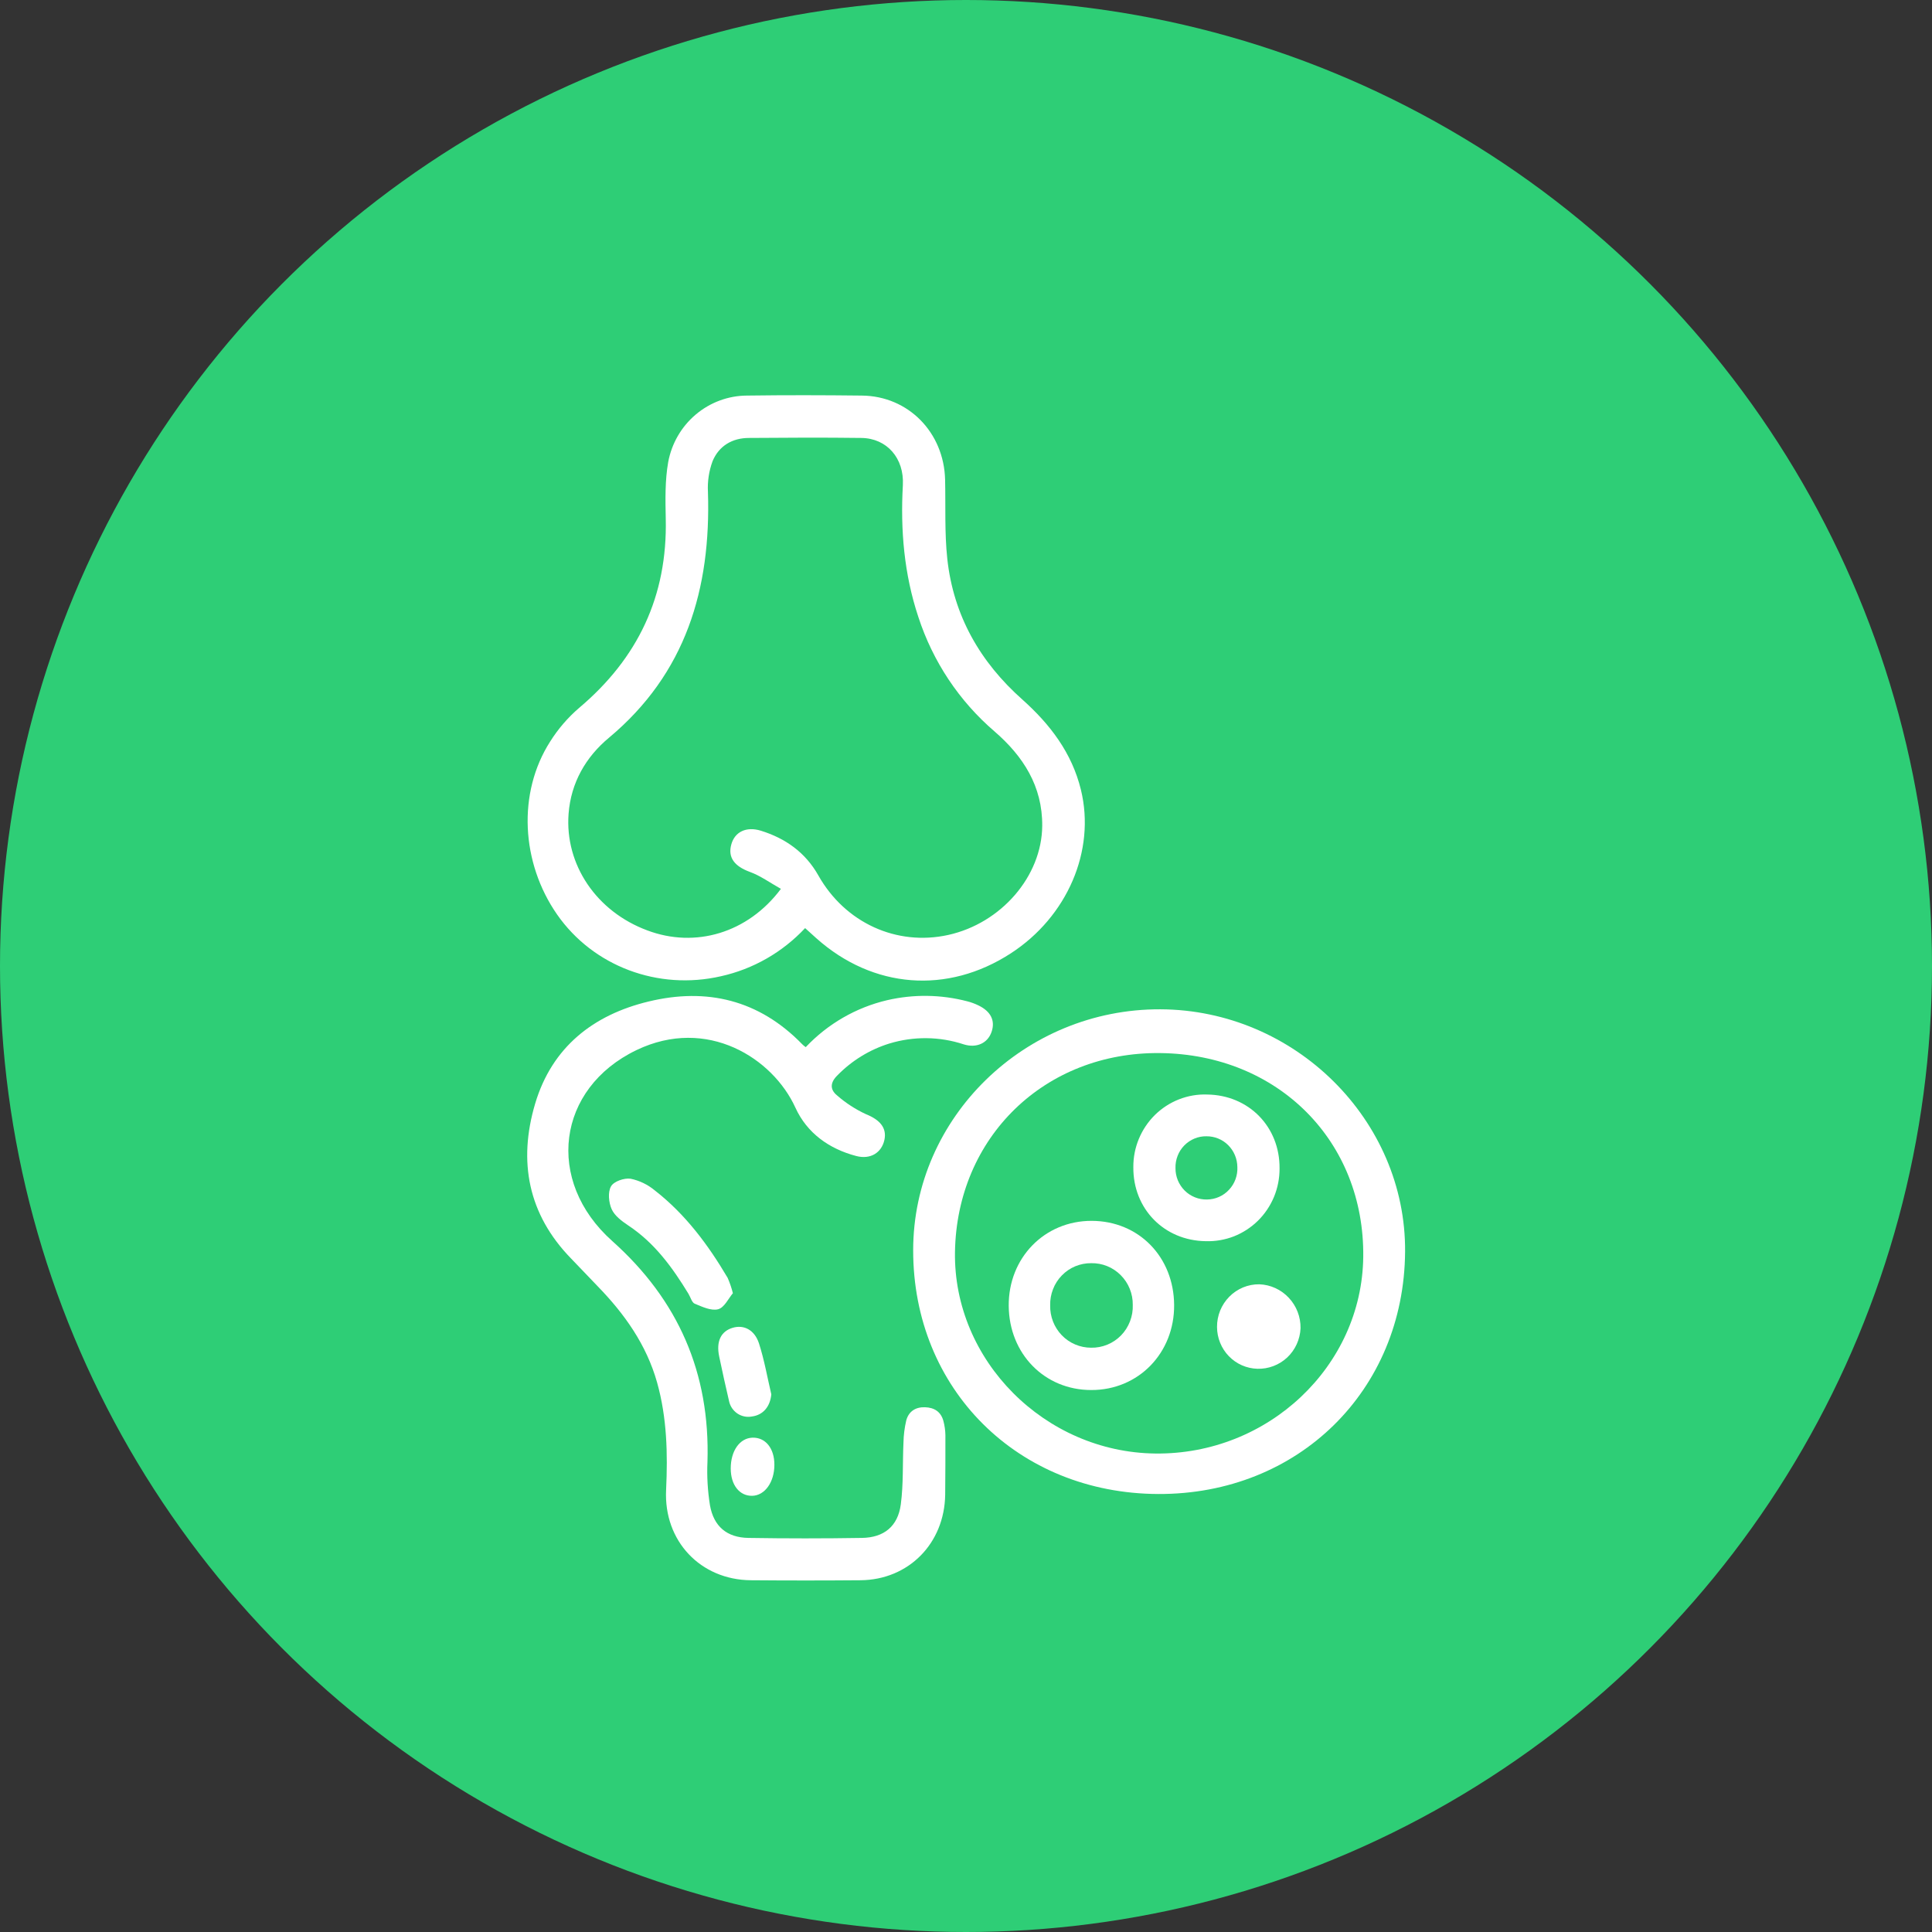 <svg width="44" height="44" viewBox="0 0 44 44" fill="none" xmlns="http://www.w3.org/2000/svg">
<rect x="0" y="0" width="44" height="44" fill="#333333" stroke="none"/>
<circle cx="22" cy="22" r="22" fill="#2ECE76"/>
<g clip-path="url(#clip0_771_89)">
<path d="M18.336 21.137C17.82 21.688 17.153 22.07 16.42 22.233C14.989 22.562 13.51 22.008 12.688 20.828C11.866 19.647 11.782 18.058 12.529 16.889C12.71 16.601 12.932 16.343 13.189 16.122C14.525 14.995 15.204 13.578 15.162 11.809C15.153 11.38 15.144 10.94 15.218 10.522C15.297 10.098 15.519 9.716 15.846 9.44C16.173 9.164 16.585 9.011 17.011 9.009C17.885 8.997 18.756 8.999 19.628 9.009C20.685 9.019 21.498 9.847 21.524 10.925C21.538 11.526 21.51 12.132 21.574 12.727C21.714 14.021 22.323 15.079 23.284 15.932C23.915 16.496 24.412 17.146 24.617 17.986C24.956 19.374 24.307 20.877 23.02 21.712C21.577 22.649 19.882 22.517 18.595 21.371C18.511 21.296 18.43 21.223 18.336 21.137ZM17.785 20.243C17.536 20.104 17.321 19.946 17.08 19.858C16.729 19.73 16.57 19.53 16.656 19.228C16.735 18.946 16.994 18.816 17.329 18.919C17.885 19.092 18.34 19.41 18.637 19.937C19.246 21.017 20.42 21.552 21.595 21.293C22.802 21.026 23.727 19.957 23.736 18.808C23.743 17.903 23.3 17.221 22.651 16.659C21.845 15.968 21.244 15.065 20.914 14.049C20.59 13.073 20.505 12.072 20.562 11.051C20.596 10.435 20.198 9.981 19.617 9.974C18.764 9.963 17.911 9.967 17.058 9.974C16.68 9.974 16.374 10.152 16.228 10.504C16.146 10.727 16.11 10.965 16.123 11.203C16.194 13.411 15.62 15.339 13.868 16.802C13.342 17.239 13.003 17.824 12.949 18.533C12.861 19.693 13.585 20.76 14.742 21.189C15.832 21.6 17.03 21.252 17.785 20.243Z" fill="white"/>
<path d="M18.35 23.848C18.852 23.317 19.496 22.945 20.203 22.779C20.806 22.639 21.433 22.648 22.032 22.805C22.118 22.827 22.201 22.858 22.282 22.897C22.567 23.034 22.67 23.246 22.582 23.501C22.495 23.756 22.242 23.876 21.95 23.785C21.4 23.603 20.808 23.597 20.253 23.766C19.806 23.905 19.4 24.154 19.071 24.491C18.907 24.651 18.897 24.812 19.062 24.946C19.261 25.121 19.484 25.265 19.724 25.376C20.033 25.5 20.201 25.683 20.142 25.96C20.078 26.253 19.824 26.413 19.499 26.327C18.885 26.166 18.38 25.807 18.115 25.227C17.602 24.1 16.105 23.143 14.496 23.915C12.683 24.786 12.404 26.892 13.945 28.265C15.447 29.607 16.175 31.268 16.112 33.294C16.097 33.624 16.117 33.955 16.169 34.281C16.254 34.764 16.555 35.017 17.044 35.025C17.907 35.039 18.769 35.039 19.632 35.025C20.131 35.017 20.449 34.762 20.515 34.262C20.577 33.798 20.554 33.323 20.576 32.853C20.579 32.683 20.601 32.515 20.639 32.35C20.695 32.142 20.853 32.042 21.066 32.049C21.279 32.056 21.43 32.152 21.486 32.364C21.514 32.469 21.529 32.578 21.531 32.686C21.531 33.138 21.531 33.589 21.526 34.041C21.51 35.151 20.693 35.979 19.599 35.989C18.766 35.996 17.933 35.996 17.1 35.989C15.954 35.98 15.113 35.096 15.17 33.932C15.209 33.106 15.19 32.287 14.965 31.486C14.722 30.622 14.221 29.92 13.608 29.29C13.406 29.083 13.21 28.87 13.007 28.663C12.025 27.655 11.797 26.45 12.188 25.134C12.571 23.847 13.514 23.111 14.77 22.809C16.094 22.488 17.287 22.771 18.268 23.78C18.293 23.805 18.321 23.828 18.35 23.848Z" fill="white"/>
<path d="M26.379 34.025C23.181 34.013 20.794 31.637 20.797 28.473C20.797 25.451 23.341 22.974 26.427 22.986C29.489 22.999 32.022 25.508 32 28.507C31.977 31.67 29.567 34.037 26.379 34.025ZM26.421 23.983C23.793 23.954 21.79 25.899 21.749 28.516C21.712 30.982 23.793 33.074 26.311 33.103C28.882 33.133 31.017 31.115 31.047 28.627C31.079 25.99 29.109 24.012 26.42 23.983H26.421Z" fill="white"/>
<path d="M16.691 29.452C16.592 29.568 16.497 29.779 16.356 29.817C16.197 29.859 15.993 29.761 15.822 29.691C15.757 29.664 15.727 29.545 15.681 29.468C15.315 28.866 14.908 28.306 14.31 27.91C14.163 27.812 14 27.691 13.931 27.54C13.863 27.388 13.84 27.151 13.915 27.019C13.978 26.905 14.217 26.823 14.363 26.845C14.565 26.887 14.755 26.979 14.914 27.112C15.608 27.652 16.126 28.347 16.571 29.101C16.621 29.214 16.661 29.332 16.691 29.452Z" fill="white"/>
<path d="M17.566 31.755C17.54 32.035 17.38 32.227 17.122 32.26C17.009 32.281 16.892 32.257 16.795 32.193C16.699 32.128 16.63 32.029 16.605 31.915C16.525 31.575 16.451 31.235 16.379 30.893C16.307 30.552 16.417 30.32 16.685 30.24C16.935 30.164 17.183 30.282 17.285 30.594C17.407 30.973 17.475 31.367 17.566 31.755Z" fill="white"/>
<path d="M16.642 33.443C16.642 33.04 16.848 32.75 17.139 32.742C17.431 32.734 17.638 32.983 17.636 33.361C17.636 33.756 17.418 34.059 17.132 34.066C16.847 34.072 16.642 33.827 16.642 33.443Z" fill="white"/>
<path d="M24.852 31.657C23.788 31.657 22.982 30.832 22.973 29.741C22.964 28.65 23.786 27.802 24.862 27.804C25.937 27.807 26.732 28.627 26.74 29.719C26.749 30.812 25.928 31.66 24.852 31.657ZM24.852 28.768C24.728 28.767 24.605 28.791 24.49 28.838C24.375 28.886 24.27 28.957 24.183 29.047C24.096 29.136 24.027 29.242 23.982 29.36C23.936 29.477 23.914 29.602 23.917 29.727C23.914 29.853 23.936 29.978 23.981 30.095C24.026 30.212 24.095 30.319 24.181 30.409C24.268 30.499 24.372 30.571 24.486 30.619C24.601 30.668 24.724 30.693 24.848 30.693C24.975 30.696 25.101 30.672 25.218 30.624C25.336 30.576 25.442 30.504 25.531 30.413C25.62 30.322 25.689 30.213 25.735 30.093C25.781 29.974 25.803 29.846 25.798 29.718C25.8 29.592 25.776 29.467 25.729 29.351C25.682 29.234 25.612 29.129 25.523 29.04C25.435 28.951 25.33 28.882 25.215 28.835C25.099 28.788 24.976 28.766 24.851 28.768H24.852Z" fill="white"/>
<path d="M29.141 26.612C29.142 26.833 29.099 27.053 29.015 27.257C28.93 27.461 28.806 27.646 28.649 27.801C28.492 27.955 28.306 28.076 28.102 28.157C27.898 28.236 27.68 28.274 27.461 28.267C26.512 28.255 25.803 27.53 25.811 26.582C25.809 26.36 25.852 26.141 25.937 25.936C26.022 25.732 26.146 25.547 26.303 25.392C26.46 25.238 26.646 25.117 26.85 25.037C27.054 24.957 27.272 24.919 27.491 24.927C28.439 24.938 29.15 25.662 29.141 26.612ZM27.489 27.318C27.583 27.317 27.676 27.297 27.762 27.259C27.848 27.221 27.926 27.166 27.99 27.096C28.055 27.027 28.105 26.946 28.138 26.856C28.17 26.767 28.185 26.672 28.18 26.577C28.178 26.39 28.103 26.212 27.971 26.08C27.84 25.949 27.662 25.877 27.477 25.878C27.383 25.876 27.29 25.894 27.203 25.93C27.116 25.966 27.037 26.02 26.971 26.087C26.905 26.155 26.853 26.235 26.819 26.324C26.785 26.412 26.768 26.507 26.771 26.602C26.77 26.697 26.788 26.791 26.824 26.88C26.86 26.967 26.913 27.047 26.98 27.114C27.047 27.181 27.127 27.233 27.214 27.268C27.301 27.303 27.395 27.32 27.489 27.318Z" fill="white"/>
<path d="M28.637 31.173C28.391 31.166 28.158 31.064 27.986 30.886C27.815 30.709 27.718 30.471 27.717 30.222C27.716 30.094 27.74 29.967 27.788 29.848C27.836 29.73 27.907 29.622 27.997 29.531C28.086 29.44 28.193 29.369 28.31 29.32C28.427 29.272 28.553 29.247 28.68 29.249C28.934 29.258 29.175 29.368 29.351 29.556C29.527 29.743 29.623 29.992 29.619 30.25C29.608 30.504 29.499 30.743 29.315 30.916C29.131 31.088 28.887 31.18 28.637 31.173Z" fill="white"/>
</g>
<defs>
<clipPath id="clip0_771_89">
<rect width="20" height="27" fill="white" transform="translate(12 9)"/>
</clipPath>
</defs>
</svg>

